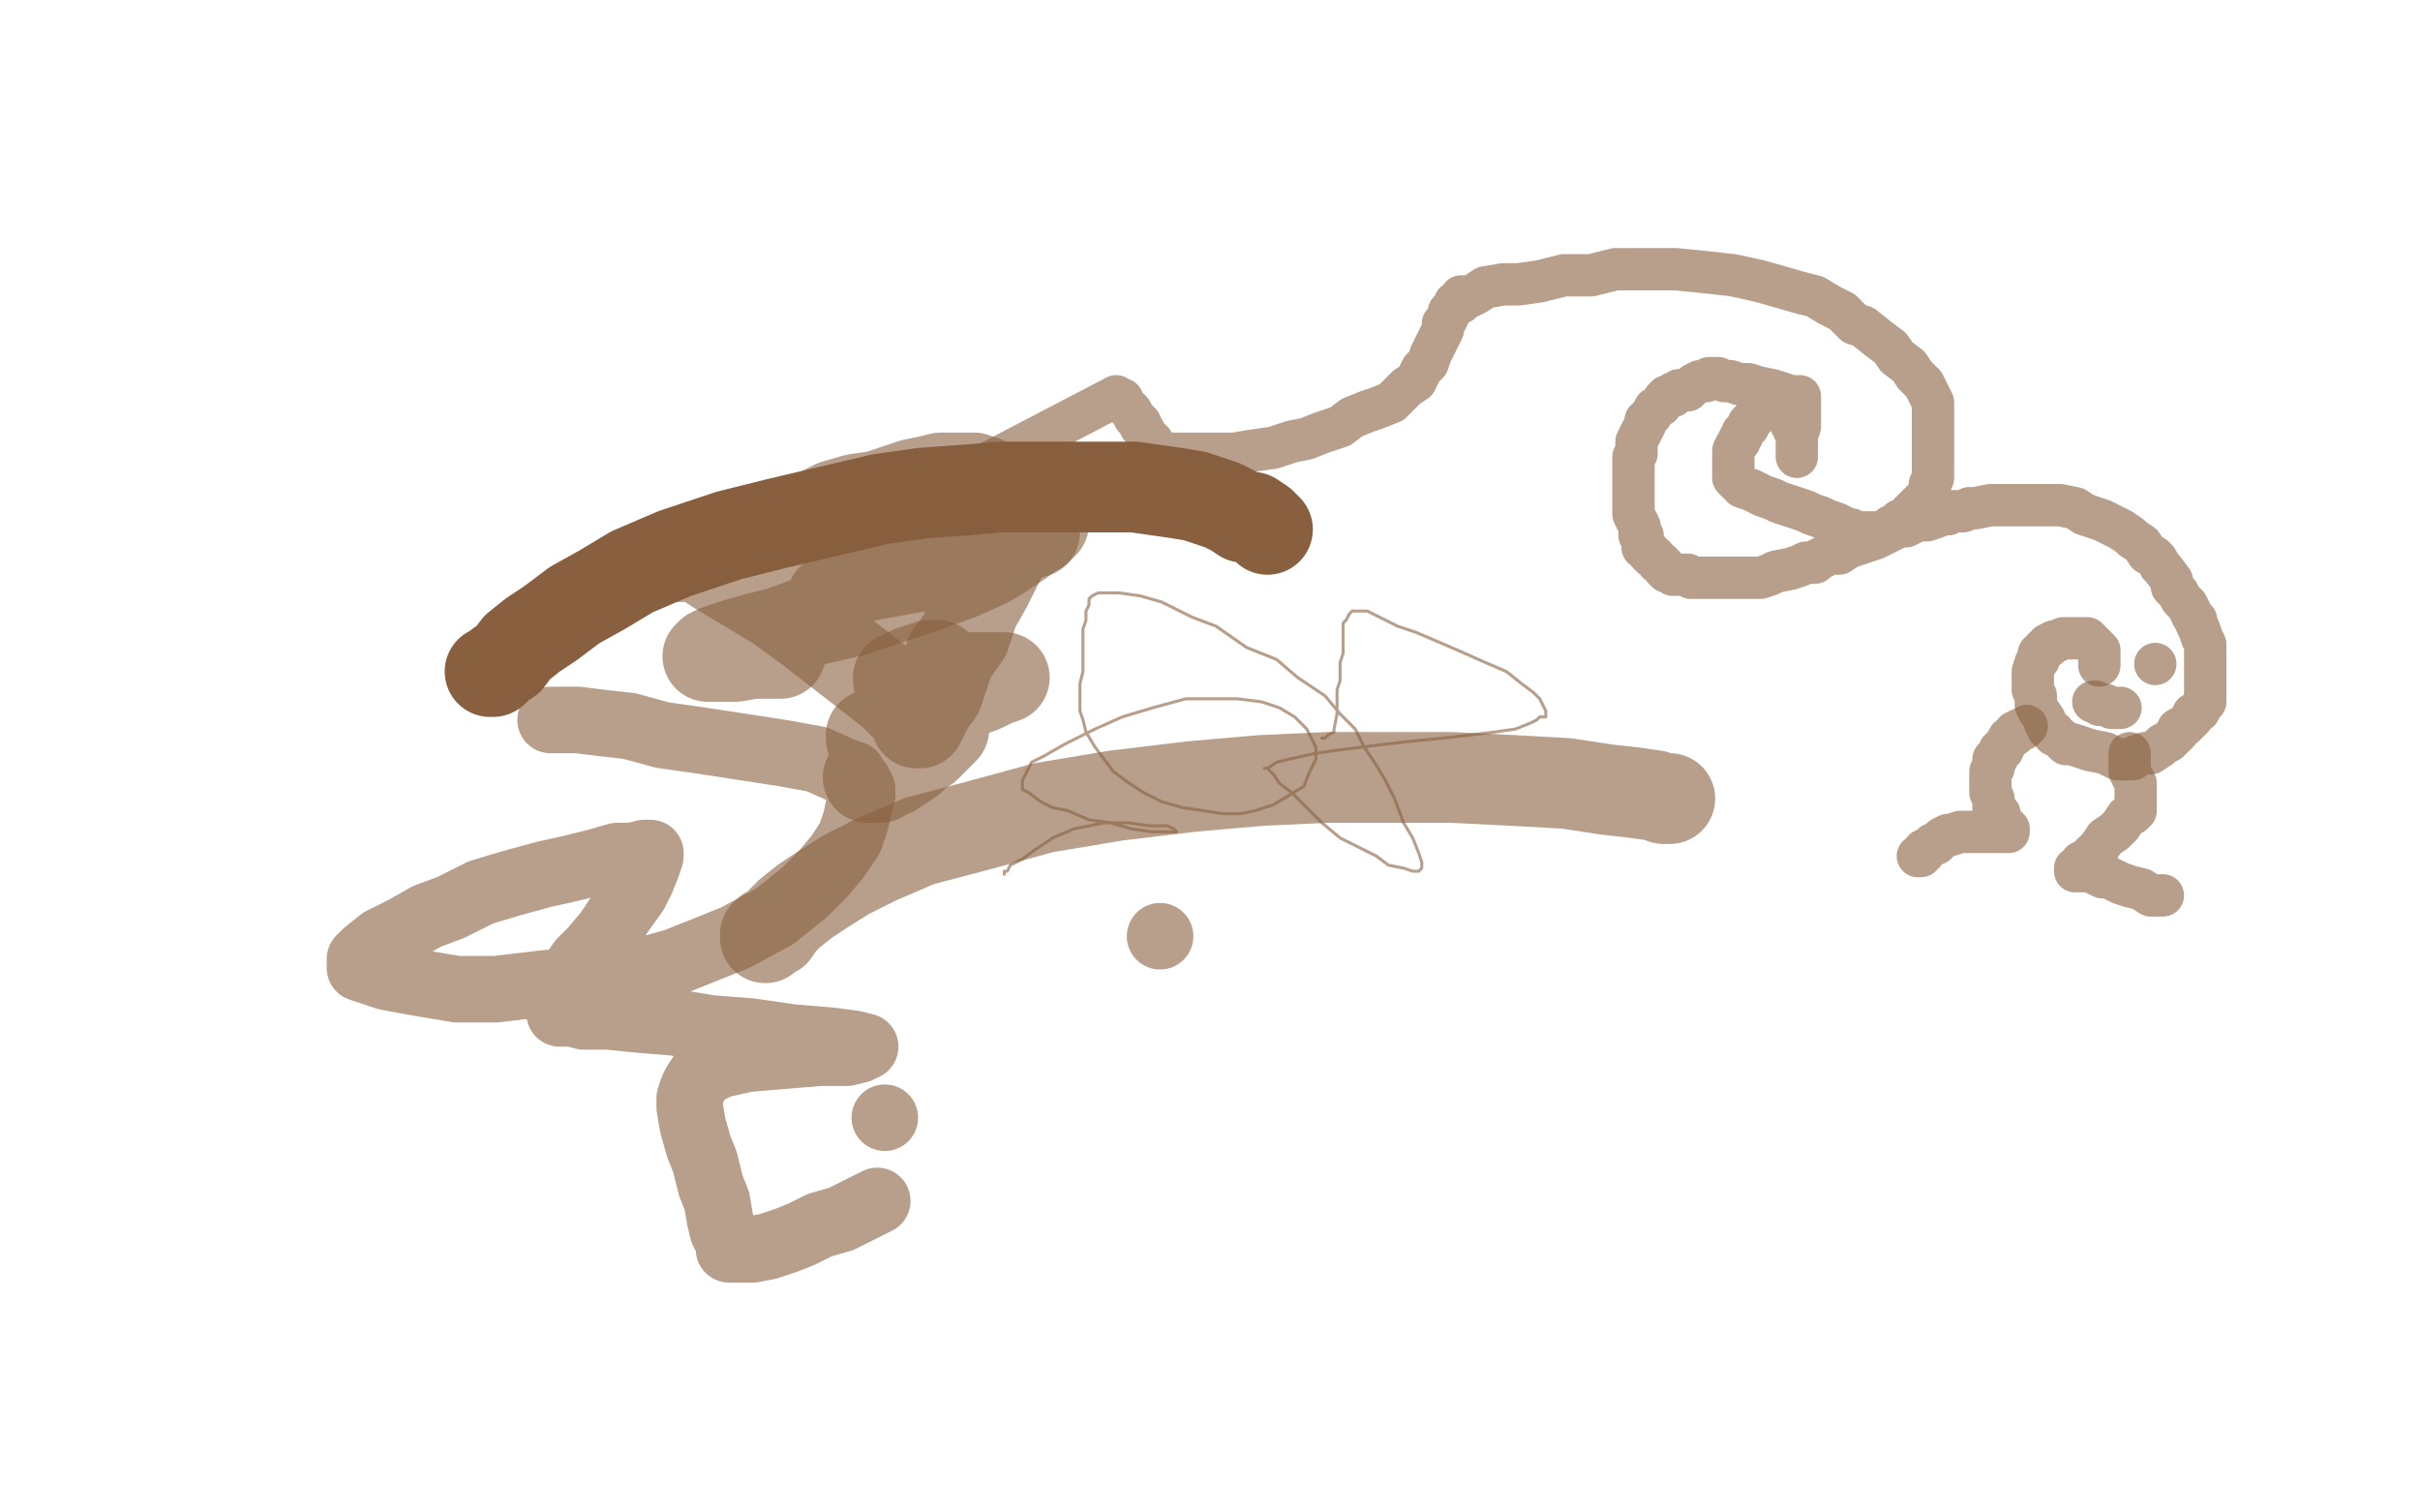 <?xml version="1.0" standalone="no"?>
<!DOCTYPE svg PUBLIC "-//W3C//DTD SVG 1.1//EN"
"http://www.w3.org/Graphics/SVG/1.1/DTD/svg11.dtd">

<svg width="800" height="500" version="1.1" xmlns="http://www.w3.org/2000/svg" xmlns:xlink="http://www.w3.org/1999/xlink" style="stroke-antialiasing: false"><desc>This SVG has been created on https://colorillo.com/</desc><rect x='0' y='0' width='800' height='500' style='fill: rgb(255,255,255); stroke-width:0' /><polyline points="162,222 163,222 163,222 165,220 165,220 168,218 168,218 171,214 171,214 176,210 176,210 182,206 182,206 190,200 190,200 199,195 199,195 209,189 209,189 223,183 223,183 241,177 241,177 257,173 257,173 291,165 305,163 319,162 331,161 343,161 353,161 362,161 369,161 375,161 382,162 389,163 395,164 401,166 404,167 408,169 411,171 414,171 417,173 418,174 419,175" style="fill: none; stroke: #885f3f; stroke-width: 30; stroke-linejoin: round; stroke-linecap: round; stroke-antialiasing: false; stroke-antialias: 0; opacity: 1.0"/>
<polyline points="253,310 253,309 253,309 254,308 254,308 256,308 256,308 258,305 258,305 261,302 261,302 266,298 266,298 272,294 272,294 280,289 280,289 290,284 290,284 304,278 304,278 323,273 323,273 345,267 345,267 369,263 394,260 417,258 439,257 459,257 480,257 500,258 518,259 531,261 540,262 547,263 550,264 552,264" style="fill: none; stroke: #885f3f; stroke-width: 30; stroke-linejoin: round; stroke-linecap: round; stroke-antialiasing: false; stroke-antialias: 0; opacity: 0.6"/>
<polyline points="224,184 225,184 225,184 226,184 226,184 227,184 227,184 231,184 231,184 237,188 237,188 247,194 247,194 257,200 257,200 268,208 268,208 295,229 295,229 299,233 302,236 303,238 303,239 304,239 305,237 307,233 310,229 312,223 314,217 319,210 322,201 326,194 329,188 331,184 331,181 332,177 332,175 332,171 331,167 330,164 328,162 326,161 325,159 324,159 322,158 321,158 319,158 317,158 314,158 311,158 307,159 302,160 296,162 290,164 283,165 276,167 270,170 265,172 261,174 258,178 257,180 256,182 256,184 256,185 256,186 256,187 256,188 256,190 256,191 256,192 257,193 258,194 259,194 261,194 265,194 274,192 283,191 294,189 305,187 314,184 323,181 331,179 337,177 341,176 342,176 340,176 334,179 331,180 325,181 321,184" style="fill: none; stroke: #885f3f; stroke-width: 30; stroke-linejoin: round; stroke-linecap: round; stroke-antialiasing: false; stroke-antialias: 0; opacity: 0.6"/>
<polyline points="275,198 276,198 276,198 279,195 279,195 285,191 285,191 292,186 292,186 301,183 301,183 311,177 311,177 321,175 321,175 331,173 331,173 338,173 338,173 343,173 343,173 345,173 343,175 341,176 337,179 331,183 326,186 317,190 306,194 294,198 282,202 269,205 258,209 250,211 243,213 237,215 235,216 234,217 236,217 238,217 243,217 249,216 258,216" style="fill: none; stroke: #885f3f; stroke-width: 30; stroke-linejoin: round; stroke-linecap: round; stroke-antialiasing: false; stroke-antialias: 0; opacity: 0.6"/>
<polyline points="310,220 307,220 307,220 304,221 304,221 302,222 302,222 301,222 301,222 299,223 299,223 299,224 299,224 297,224 297,225 298,225 299,225 302,225 306,225 313,224 320,224 325,224 329,224 332,224 329,225 325,227 317,230 310,232 302,235 297,238 291,242 288,243 288,244 289,244 290,244 291,243 292,243 294,242 297,241 300,241 304,241 308,241 311,241 312,241 310,243 308,245 306,247 303,249 301,251 298,253 295,255 293,255 292,256 291,257 290,257 289,257 287,257" style="fill: none; stroke: #885f3f; stroke-width: 30; stroke-linejoin: round; stroke-linecap: round; stroke-antialiasing: false; stroke-antialias: 0; opacity: 0.6"/>
<polyline points="182,238 183,238 183,238 186,238 186,238 191,238 191,238 199,239 199,239 208,240 208,240 219,243 219,243 233,245 233,245 246,247 246,247 259,249 259,249 270,251 270,251 279,255 279,255 282,256 282,256 283,258 284,259 285,261 285,263 284,266 283,271 281,277 277,283 272,289 266,295 256,303 243,310 223,318 201,324 181,325 164,327 151,327 139,325 128,323 122,321 119,320 119,319 119,317 121,315 126,311 134,307 141,303 149,300 159,295 169,292 180,289 189,287 197,285 204,283 209,283 213,282 215,282 215,283 214,286 212,291 210,295 205,302 201,308 196,314 192,318 188,324 186,328 186,331 185,332 185,334 185,335 187,335 189,335 193,336 201,336 211,337 223,338 235,340 248,341 262,343 274,344 282,345 286,346 284,347 280,348 271,348 259,349 247,350 238,352 232,355 230,358 229,360 228,363 228,366 229,372 231,379 233,384 235,392 237,397 238,403 239,407 241,411 241,413 243,413 246,413 249,413 254,412 260,410 265,408 271,405 278,403 284,400 290,397" style="fill: none; stroke: #885f3f; stroke-width: 22; stroke-linejoin: round; stroke-linecap: round; stroke-antialiasing: false; stroke-antialias: 0; opacity: 0.6"/>
<circle cx="292.5" cy="369.5" r="11" style="fill: #885f3f; stroke-antialiasing: false; stroke-antialias: 0; opacity: 0.6"/>
<circle cx="383.5" cy="309.5" r="11" style="fill: #885f3f; stroke-antialiasing: false; stroke-antialias: 0; opacity: 0.6"/>
<polyline points="437,244 438,244 438,244 439,243 439,243 441,242 441,242 441,241 441,241 442,236 442,236 442,232 442,232 442,228 442,228 443,225 443,225 443,222 443,222 443,219 443,219 444,216 444,216 444,214 444,212 444,210 444,209 444,207 444,206 445,205 446,203 447,202 448,202 450,202 452,202 456,204 462,207 468,209 475,212 482,215 491,219 498,222 503,226 507,229 509,231 510,233 511,235 511,237 509,237 508,238 506,239 501,241 494,242 486,243 477,244 467,245 458,246 450,247 442,248 435,249 426,251 422,252 419,254 418,254 419,254 421,256 423,259 427,262 432,267 437,272 443,277 449,280 455,283 459,286 464,287 467,288 468,288 469,288 470,287 470,285 469,282 467,277 464,272 461,264 458,258 455,253 451,247 448,241 443,236 438,230 429,224 422,218 412,214 402,207 394,204 384,199 377,197 370,196 365,196 363,196 361,197 360,198 360,200 359,202 359,205 358,208 358,211 358,215 358,218 358,222 357,226 357,230 357,235 358,238 359,242 362,247 365,251 368,255 372,258 378,262 384,265 391,267 398,268 404,269 410,269 415,268 421,266 426,263 431,260 433,255 435,251 435,247 432,241 428,237 423,234 417,232 409,231 401,231 392,231 381,234 371,237 362,241 352,246 345,250 341,252 339,256 338,258 338,259 338,261 340,262 344,265 348,267 353,268 360,271 367,272 374,274 381,275 385,275 388,275 389,275 388,274 386,273 380,273 373,272 365,272 355,274 348,277 342,281 338,284 334,286 333,288 332,288 332,289" style="fill: none; stroke: #885f3f; stroke-width: 1; stroke-linejoin: round; stroke-linecap: round; stroke-antialiasing: false; stroke-antialias: 0; opacity: 0.6"/>
<polyline points="323,155 369,131 369,131 370,132 370,132 371,132 371,132 371,133 371,133 372,134 372,134 373,135 373,135 374,136 374,136 375,138 375,138 376,139 376,139 377,140 377,140 377,141 378,142 379,144 380,145 381,146 381,148 382,149 383,150 384,150 386,150 389,150 393,150 398,150 403,150 408,150 414,149 421,148 427,146 432,145 437,143 443,141 447,138 452,136 455,135 460,133 462,131 465,128 468,126 470,122 472,120 473,117 475,113 476,111 477,109 477,107 478,106 479,104 479,103 481,101 481,100 483,100 483,98 486,98 488,97 491,95 497,94 502,94 509,93 517,91 526,91 534,89 544,89 554,89 564,90 573,91 582,93 589,95 596,97 600,98 605,101 609,103 613,107 616,108 621,112 625,115 627,118 631,121 633,124 636,127 637,129 638,131 639,133 639,136 639,139 639,142 639,144 639,148 639,151 639,155 639,158 638,160 638,163 637,164 635,166 635,167 634,167 633,168 633,169 632,169 631,170 630,171 629,172 628,172 626,174 625,174 624,175 622,176 620,176 619,176 617,176 616,176 615,176 614,176 613,176 612,175 611,175 610,175 609,174 607,173 604,172 602,171 599,170 597,169 594,168 591,167 588,166 586,165 583,164 581,163 579,162 576,161 575,160 574,159 573,158 573,157 573,156 573,155 573,154 573,151 573,150 573,149 574,147 575,146 575,145 576,144 576,143 578,141 578,140 579,139 580,138 581,137 582,136 583,136 584,135 585,134 587,134 589,136 591,138 592,139 592,140 593,142 594,143 594,144 594,146 594,147 594,148 594,149 594,150 594,151 594,148 594,144 595,141 595,139 595,136 595,134 595,133 595,132 595,131 592,131 589,130 586,129 581,128 578,127 575,127 572,126 571,126 570,126 568,125 567,125 566,125 565,125 564,126 562,126 560,127 559,128 558,129 556,129 555,129 554,130 553,130 553,131 552,131 551,131 550,132 549,134 547,135 546,137 545,138 544,139 544,140 543,142 542,144 541,146 541,148 541,149 541,150 540,151 540,152 540,155 540,156 540,158 540,159 540,160 540,161 540,164 540,165 540,166 540,168 540,169 540,170 541,172 542,174 542,176 542,177 543,177 543,179 543,181 545,182 545,183 546,184 547,184 548,186 549,186 550,187 550,188 551,189 552,189 553,190 554,190 556,190 558,190 559,191 560,191 562,191 563,191 565,191 569,191 570,191 572,191 573,191 575,191 577,191 578,191 580,191 582,191 585,190 587,189 592,188 595,187 597,186 600,186 601,185 603,184 605,183 608,183 611,181 614,180 617,179 620,178 622,177 626,175 628,174 630,174 632,173 633,172 636,172 637,172 640,171 642,170 644,170 645,169 647,169 649,169 651,168 653,168 658,167 661,167 664,167 668,167 671,167 673,167 679,167 681,167 686,168 689,170 695,172 699,174 701,175 704,177 705,178 708,180 710,183 712,184 713,185 714,187 715,188 718,192 718,194 720,196 721,198 723,200 725,204 726,205 726,206 727,208 728,211 729,213 729,215 729,216 729,220 729,221 729,222 729,224 729,226 729,229 729,230 729,232 728,233 727,235 725,236 725,237 722,240 720,241 720,242 717,245 715,246 714,247 711,249 710,249 709,249 706,250 705,251 704,251 703,251 702,251 700,251 698,250 696,249 691,248 688,247 685,246 683,246 681,244 679,243 679,242 677,241 677,240 676,239 676,238 674,235 673,233 673,230 672,228 672,227 672,225 672,223 672,222 673,219 674,218 674,217 674,216 675,216 675,215 676,214 677,214 677,213 679,212 680,212 682,211 683,211 684,211 685,211 686,211 687,211 689,211 690,211 691,212 692,213 694,215 694,216 694,217 694,218 694,219 694,220" style="fill: none; stroke: #885f3f; stroke-width: 14; stroke-linejoin: round; stroke-linecap: round; stroke-antialiasing: false; stroke-antialias: 0; opacity: 0.6"/>
<circle cx="712.5" cy="219.5" r="7" style="fill: #885f3f; stroke-antialiasing: false; stroke-antialias: 0; opacity: 0.6"/>
<polyline points="692,232 693,232 693,232 694,233 694,233 695,233 695,233 696,233 696,233 698,234 699,234 701,234" style="fill: none; stroke: #885f3f; stroke-width: 14; stroke-linejoin: round; stroke-linecap: round; stroke-antialiasing: false; stroke-antialias: 0; opacity: 0.6"/>
<polyline points="670,240 669,241 669,241 668,241 668,241 666,242 666,242 666,243 666,243 664,244 664,244 663,246 662,247 662,248 661,248 661,249 660,250 660,251 659,251 659,252 659,254 658,255 658,256 658,257 658,259 658,260 658,261 658,262 659,264 659,265 659,266 659,267 661,269 661,270 661,271 662,272 663,273 664,274 664,275 661,275 659,275 657,275 654,275 652,275 649,275 648,275 645,276 644,276 642,277 641,278 640,279 639,279 638,280 636,281 636,282 635,283 634,283" style="fill: none; stroke: #885f3f; stroke-width: 14; stroke-linejoin: round; stroke-linecap: round; stroke-antialiasing: false; stroke-antialias: 0; opacity: 0.6"/>
<polyline points="704,249 704,250 704,250 704,251 704,251 704,252 704,252 704,253 704,253 704,254 704,254 704,255 704,255 705,257 705,257 706,259 706,259 706,261 706,262 706,264 706,266 706,268 705,269 703,270 701,273 699,275 696,277 694,280 693,281 691,283 691,284 690,284 689,285 688,285 688,286 686,287 686,288 687,288 688,288 689,288 691,288 693,289 695,290 697,290 701,292 704,293 708,294 711,296 713,296 715,296" style="fill: none; stroke: #885f3f; stroke-width: 14; stroke-linejoin: round; stroke-linecap: round; stroke-antialiasing: false; stroke-antialias: 0; opacity: 0.6"/>
</svg>
